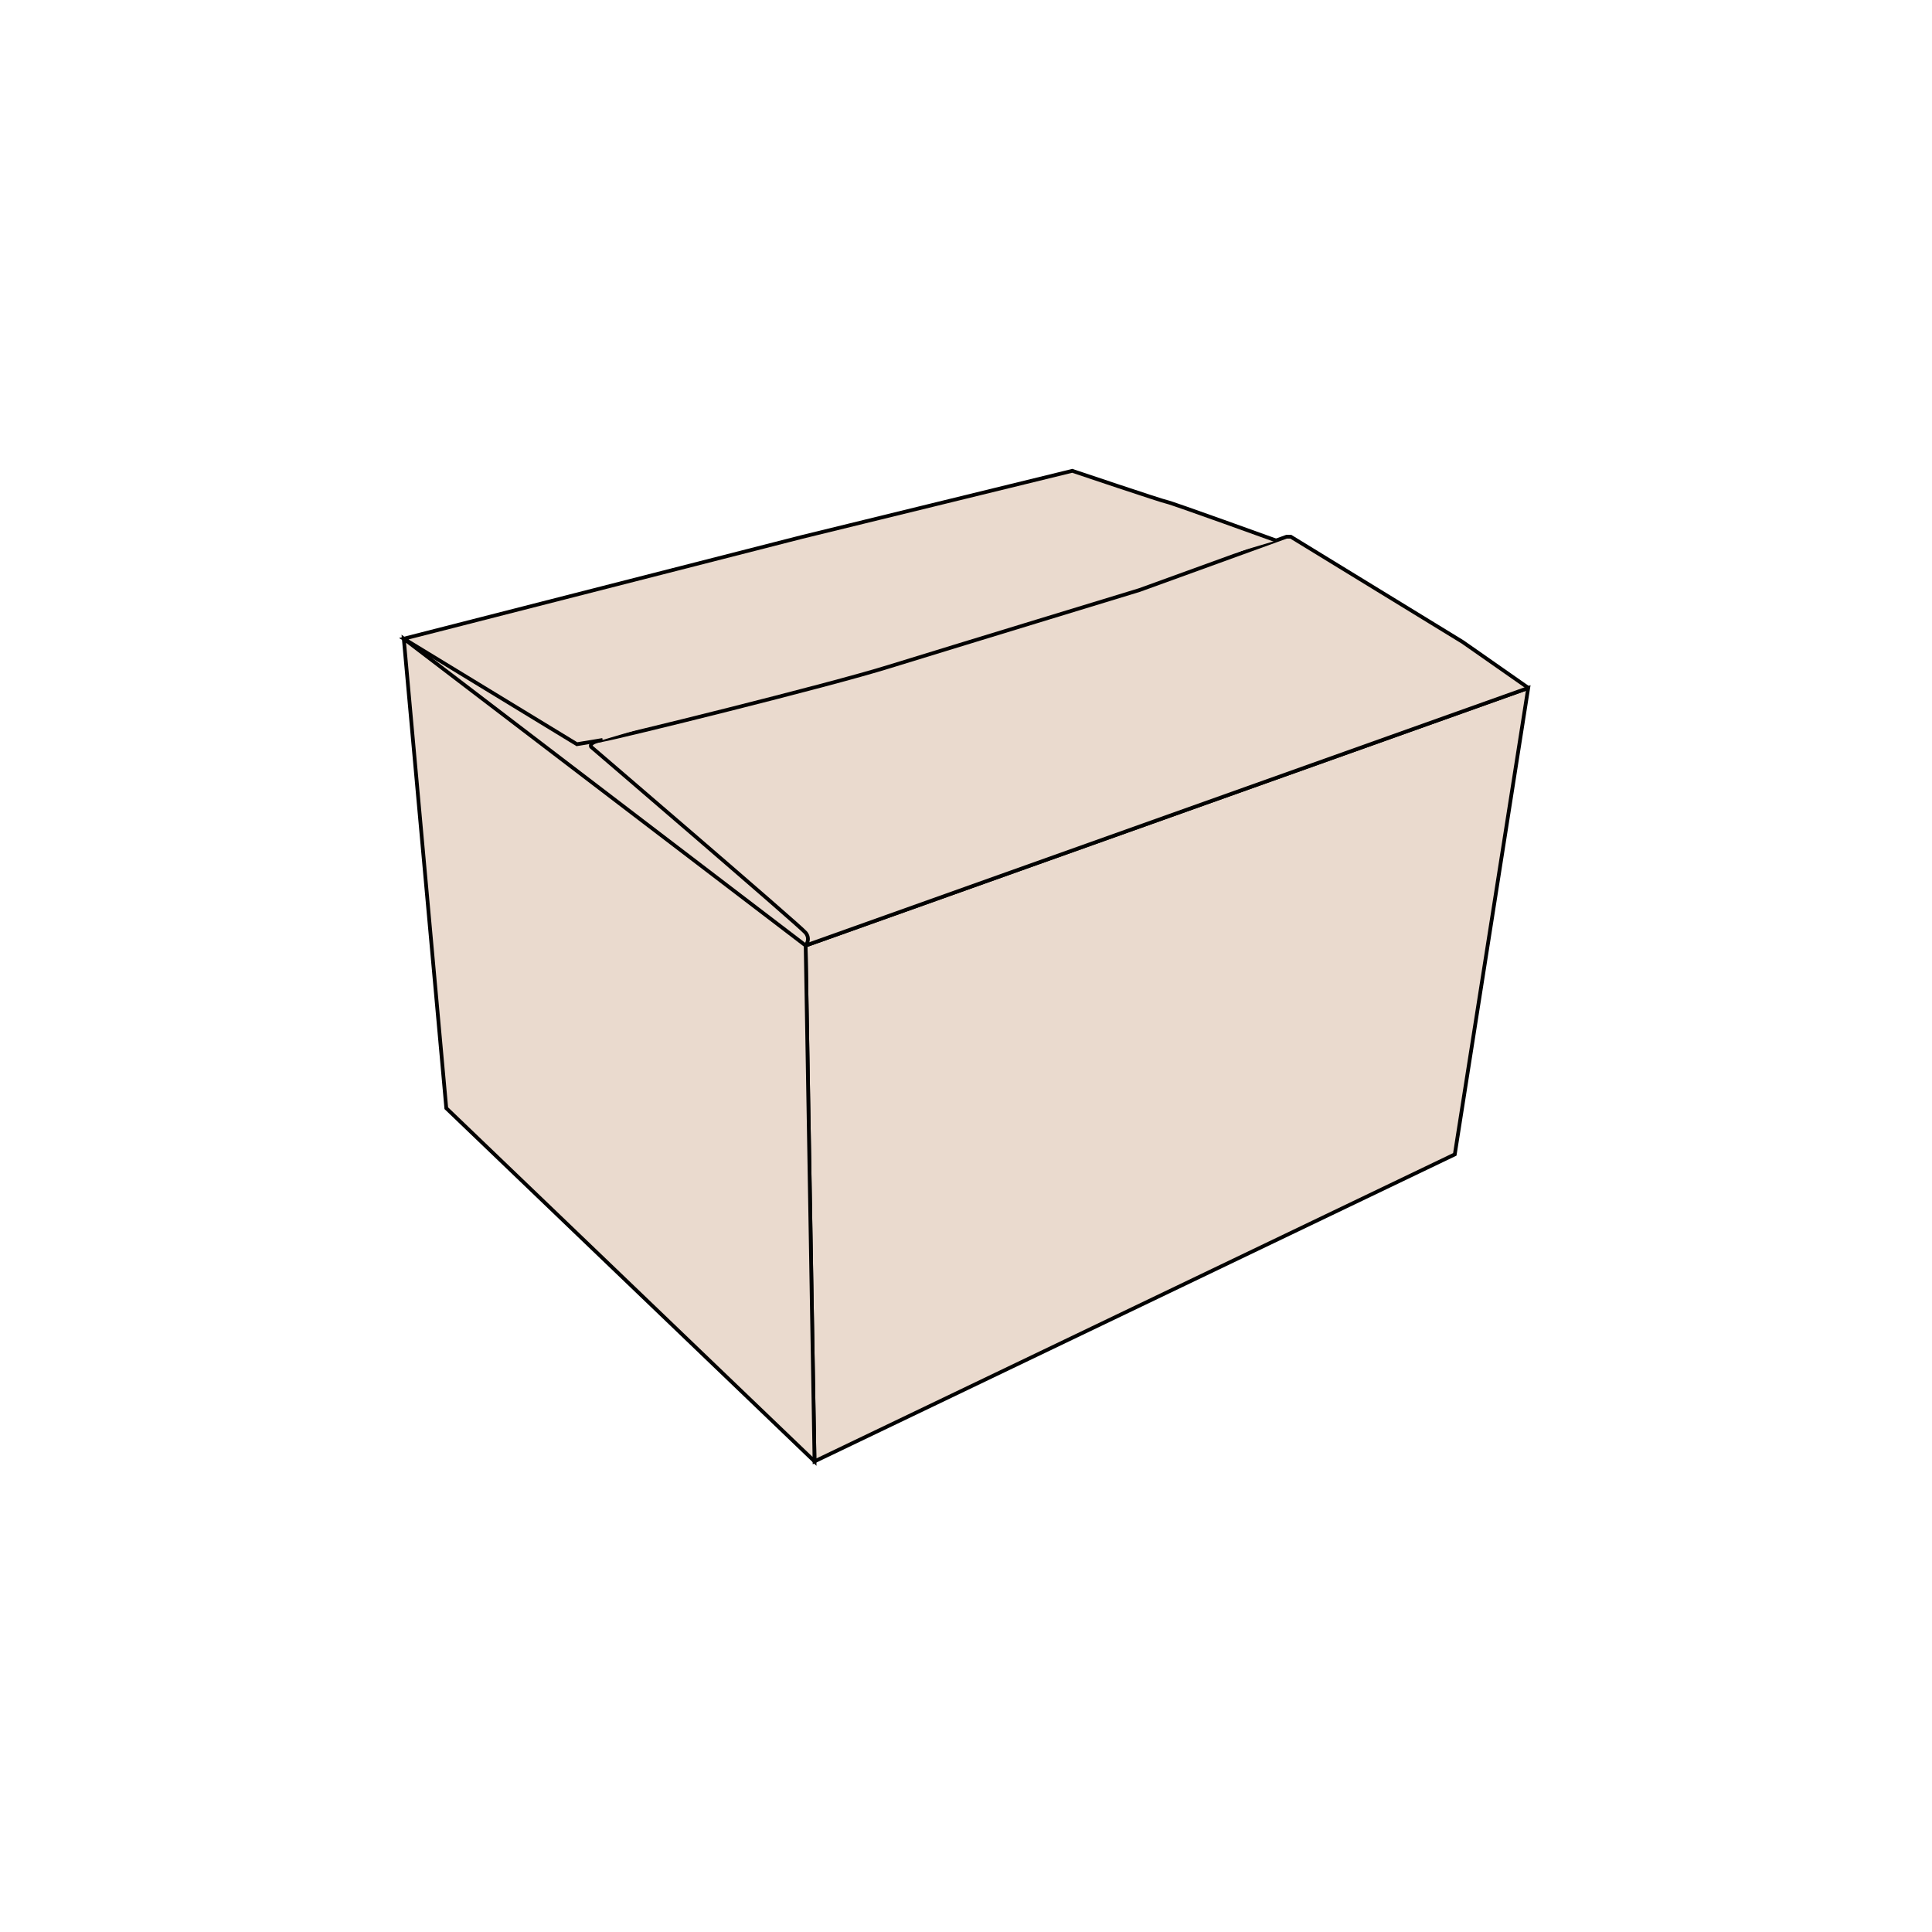 <?xml version="1.0" encoding="utf-8"?>
<!-- Generator: Adobe Illustrator 25.4.1, SVG Export Plug-In . SVG Version: 6.00 Build 0)  -->
<svg version="1.1" id="Layer_1" xmlns="http://www.w3.org/2000/svg" xmlns:xlink="http://www.w3.org/1999/xlink" x="0px" y="0px"
	 viewBox="0 0 1000 1000" style="enable-background:new 0 0 1000 1000;" xml:space="preserve">
<style type="text/css">
	.st0{enable-background:new    ;}
	.st1{fill:#EADACE;stroke:#020202;stroke-width:1.716;stroke-miterlimit:10;}
	.st2{fill:#EADACE;stroke:#020202;stroke-width:2.076;stroke-miterlimit:10;}
	.st3{fill:#EADACE;stroke:#020202;stroke-width:2.198;stroke-miterlimit:10;}
	.st4{fill:#EADACE;stroke:#020202;stroke-width:2.164;stroke-miterlimit:10;}
	.st5{fill:#EADACE;stroke:#020202;stroke-width:2.027;stroke-miterlimit:10;}
	.st6{fill:#EADACE;stroke:#020202;stroke-width:2.681;stroke-miterlimit:10;}
	.st7{fill:#EADACE;stroke:#020202;stroke-width:0.956;stroke-miterlimit:10;}
	.st8{fill:#010101;}
	.st9{fill:#EADACE;stroke:#020202;stroke-width:0.792;stroke-miterlimit:10;}
	.st10{fill:#EADACE;stroke:#020202;stroke-width:0.976;stroke-miterlimit:10;}
	.st11{fill:#EADACE;stroke:#020202;stroke-width:0.804;stroke-miterlimit:10;}
	.st12{fill:#EADACE;stroke:#020202;stroke-width:0.993;stroke-miterlimit:10;}
	.st13{fill:#EADACE;stroke:#020202;stroke-width:0.97;stroke-miterlimit:10;}
	.st14{fill:#EADACE;stroke:#020202;stroke-width:0.912;stroke-miterlimit:10;}
	.st15{fill:#EADACE;stroke:#020202;stroke-width:0.949;stroke-miterlimit:10;}
	.st16{fill:#EADACE;stroke:#020202;stroke-width:2;stroke-miterlimit:10;}
	.st17{fill:#EADACE;stroke:#010101;stroke-width:2;stroke-miterlimit:10;}
	.st18{fill:#EADACE;stroke:#020202;stroke-width:2.893;stroke-miterlimit:10;}
	.st19{fill:#EADACE;stroke:#020202;stroke-width:2.893;stroke-miterlimit:10;}
	.st20{fill:#EADACE;stroke:#020202;stroke-width:3;stroke-miterlimit:10;}
	.st21{fill:#EADACE;}
	.st22{fill:#EADACE;stroke:#020202;stroke-width:1.886;stroke-miterlimit:10;}
	.st23{fill:none;stroke:#020202;stroke-width:2.728;stroke-miterlimit:10;}
	.st24{fill:#EADACE;stroke:#020202;stroke-width:1.867;stroke-miterlimit:10;}
	.st25{fill:none;stroke:#020202;stroke-width:1.867;stroke-miterlimit:10;}
	.st26{fill:#EADACE;stroke:#020202;stroke-width:1.851;stroke-miterlimit:10;}
	.st27{fill:none;stroke:#020202;stroke-width:1.851;stroke-miterlimit:10;}
	.st28{fill:#EADACE;stroke:#020202;stroke-width:1.935;stroke-miterlimit:10;}
	.st29{fill:none;stroke:#020202;stroke-width:1.935;stroke-miterlimit:10;}
	.st30{fill:#EADACE;stroke:#020202;stroke-width:1.761;stroke-miterlimit:10;}
	.st31{fill:none;stroke:#020202;stroke-width:1.761;stroke-miterlimit:10;}
	.st32{fill:#EADACE;stroke:#020202;stroke-width:1.863;stroke-miterlimit:10;}
	.st33{fill:none;stroke:#000000;stroke-width:1.863;stroke-miterlimit:10;}
	.st34{fill:#EADACE;stroke:#020202;stroke-width:1.851;stroke-miterlimit:10;}
	.st35{fill:none;stroke:#000000;stroke-width:1.851;stroke-miterlimit:10;}
	.st36{fill:#EADACE;stroke:#020202;stroke-width:1.798;stroke-miterlimit:10;}
	.st37{fill:none;stroke:#020202;stroke-width:1.798;stroke-miterlimit:10;}
</style>
<g>
	<polygon class="st21" points="241.9,330.6 234.3,330.6 219,338.3 215.8,365.7 302.2,471 389.6,505.2 445.4,505.2 590.2,430.9 
		632.9,345.1 644.5,294.6 637.6,283 610.8,277.8 495.5,289.3 	"/>
	<g>
		<polygon class="st28" points="421.6,756.4 753,597.5 791,356.1 417,489.4 		"/>
		<polygon class="st28" points="231,573.6 209,330.6 417,489.4 421.6,756.4 		"/>
		<path class="st28" d="M417,489.4c0,0,2.7-3.2,0-6.6s-111-96.2-111-96.2s-1.9-2.3,5.9-3.6s116.7-28.1,148.4-38
			c31.7-9.8,129.5-39.6,129.5-39.6l76.1-27.6h2.2l89,54.5l33.9,23.7"/>
		<path class="st28" d="M311.9,383l-13.3,2.2L209,330.6l206.2-52.7l139.8-34.2c0,0,46.6,15.7,49,16.1c2.4,0.4,56.6,20,56.6,20"/>
	</g>
	<line class="st29" x1="417" y1="489.4" x2="791" y2="356.1"/>
</g>
</svg>
